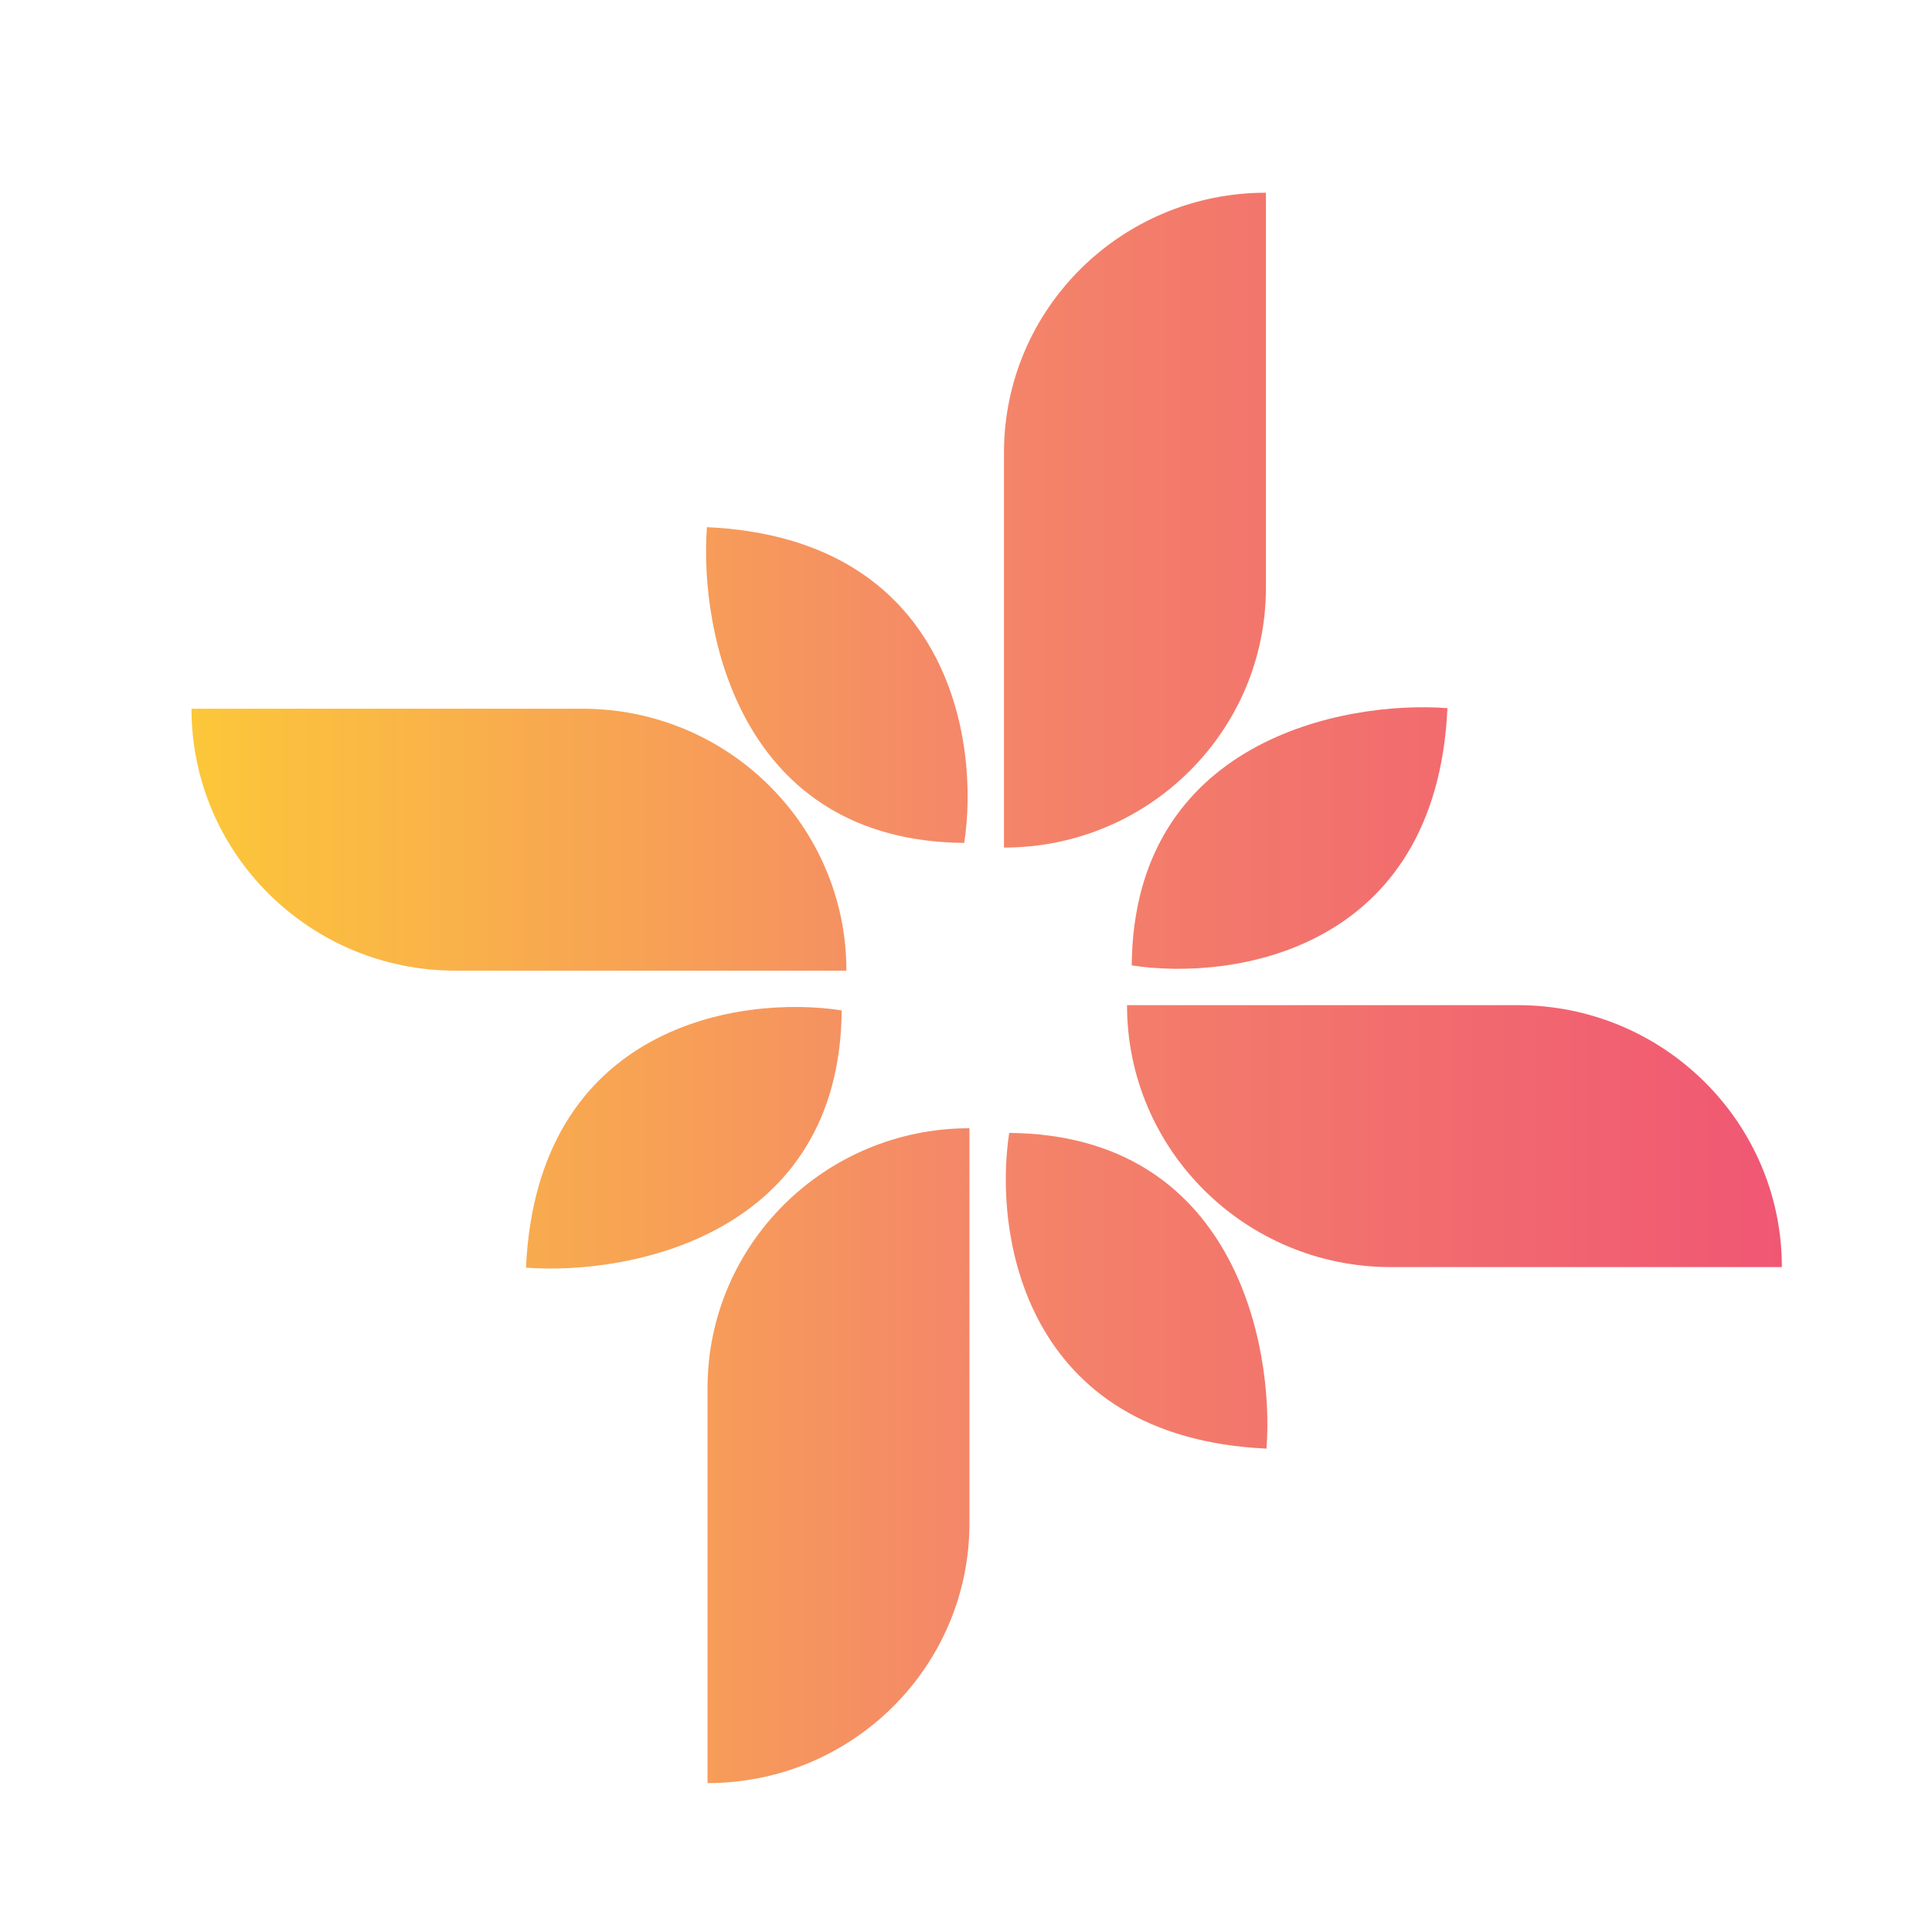 <svg xmlns="http://www.w3.org/2000/svg" fill="none" viewBox="0 0 41 41" height="41" width="41">
<path fill="url(#paint0_linear_2740_1006)" d="M21.306 17.987C24.376 17.987 26.865 15.517 26.865 12.471V4.09C23.794 4.09 21.306 6.559 21.306 9.606V17.987Z"></path>
<path fill="url(#paint1_linear_2740_1006)" d="M15.002 11.187C14.837 13.404 15.697 17.848 20.462 17.888C20.793 15.753 20.164 11.425 15.002 11.187Z"></path>
<path fill="url(#paint2_linear_2740_1006)" d="M20.573 23.943C17.503 23.943 15.015 26.412 15.015 29.459V37.84C18.085 37.84 20.573 35.37 20.573 32.324V23.943Z"></path>
<path fill="url(#paint3_linear_2740_1006)" d="M26.877 30.742C27.042 28.525 26.182 24.082 21.417 24.042C21.086 26.176 21.715 30.504 26.877 30.742Z"></path>
<path fill="url(#paint4_linear_2740_1006)" d="M29.52 26.89C26.426 26.89 23.917 24.401 23.917 21.331H32.212C35.306 21.331 37.814 23.82 37.814 26.89H29.52Z"></path>
<path fill="url(#paint5_linear_2740_1006)" d="M30.717 15.028C28.5 14.862 24.056 15.723 24.017 20.487C26.151 20.818 30.479 20.189 30.717 15.028Z"></path>
<path fill="url(#paint6_linear_2740_1006)" d="M17.962 20.599C17.962 17.529 15.453 15.04 12.359 15.04H4.064C4.064 18.11 6.573 20.599 9.667 20.599H17.962Z"></path>
<path fill="url(#paint7_linear_2740_1006)" d="M11.162 26.902C13.379 27.067 17.823 26.207 17.862 21.442C15.728 21.111 11.4 21.74 11.162 26.902Z"></path>
<defs>
<linearGradient gradientUnits="userSpaceOnUse" y2="20.965" x2="37.814" y1="20.965" x1="4.064" id="paint0_linear_2740_1006">
<stop stop-color="#FCC739"></stop>
<stop stop-color="#F48868" offset="0.479"></stop>
<stop stop-color="#F05773" offset="1"></stop>
</linearGradient>
<linearGradient gradientUnits="userSpaceOnUse" y2="20.965" x2="37.814" y1="20.965" x1="4.064" id="paint1_linear_2740_1006">
<stop stop-color="#FCC739"></stop>
<stop stop-color="#F48868" offset="0.479"></stop>
<stop stop-color="#F05773" offset="1"></stop>
</linearGradient>
<linearGradient gradientUnits="userSpaceOnUse" y2="20.965" x2="37.814" y1="20.965" x1="4.064" id="paint2_linear_2740_1006">
<stop stop-color="#FCC739"></stop>
<stop stop-color="#F48868" offset="0.479"></stop>
<stop stop-color="#F05773" offset="1"></stop>
</linearGradient>
<linearGradient gradientUnits="userSpaceOnUse" y2="20.965" x2="37.814" y1="20.965" x1="4.064" id="paint3_linear_2740_1006">
<stop stop-color="#FCC739"></stop>
<stop stop-color="#F48868" offset="0.479"></stop>
<stop stop-color="#F05773" offset="1"></stop>
</linearGradient>
<linearGradient gradientUnits="userSpaceOnUse" y2="20.965" x2="37.814" y1="20.965" x1="4.064" id="paint4_linear_2740_1006">
<stop stop-color="#FCC739"></stop>
<stop stop-color="#F48868" offset="0.479"></stop>
<stop stop-color="#F05773" offset="1"></stop>
</linearGradient>
<linearGradient gradientUnits="userSpaceOnUse" y2="20.965" x2="37.814" y1="20.965" x1="4.064" id="paint5_linear_2740_1006">
<stop stop-color="#FCC739"></stop>
<stop stop-color="#F48868" offset="0.479"></stop>
<stop stop-color="#F05773" offset="1"></stop>
</linearGradient>
<linearGradient gradientUnits="userSpaceOnUse" y2="20.965" x2="37.814" y1="20.965" x1="4.064" id="paint6_linear_2740_1006">
<stop stop-color="#FCC739"></stop>
<stop stop-color="#F48868" offset="0.479"></stop>
<stop stop-color="#F05773" offset="1"></stop>
</linearGradient>
<linearGradient gradientUnits="userSpaceOnUse" y2="20.965" x2="37.814" y1="20.965" x1="4.064" id="paint7_linear_2740_1006">
<stop stop-color="#FCC739"></stop>
<stop stop-color="#F48868" offset="0.479"></stop>
<stop stop-color="#F05773" offset="1"></stop>
</linearGradient>
</defs>
</svg>

